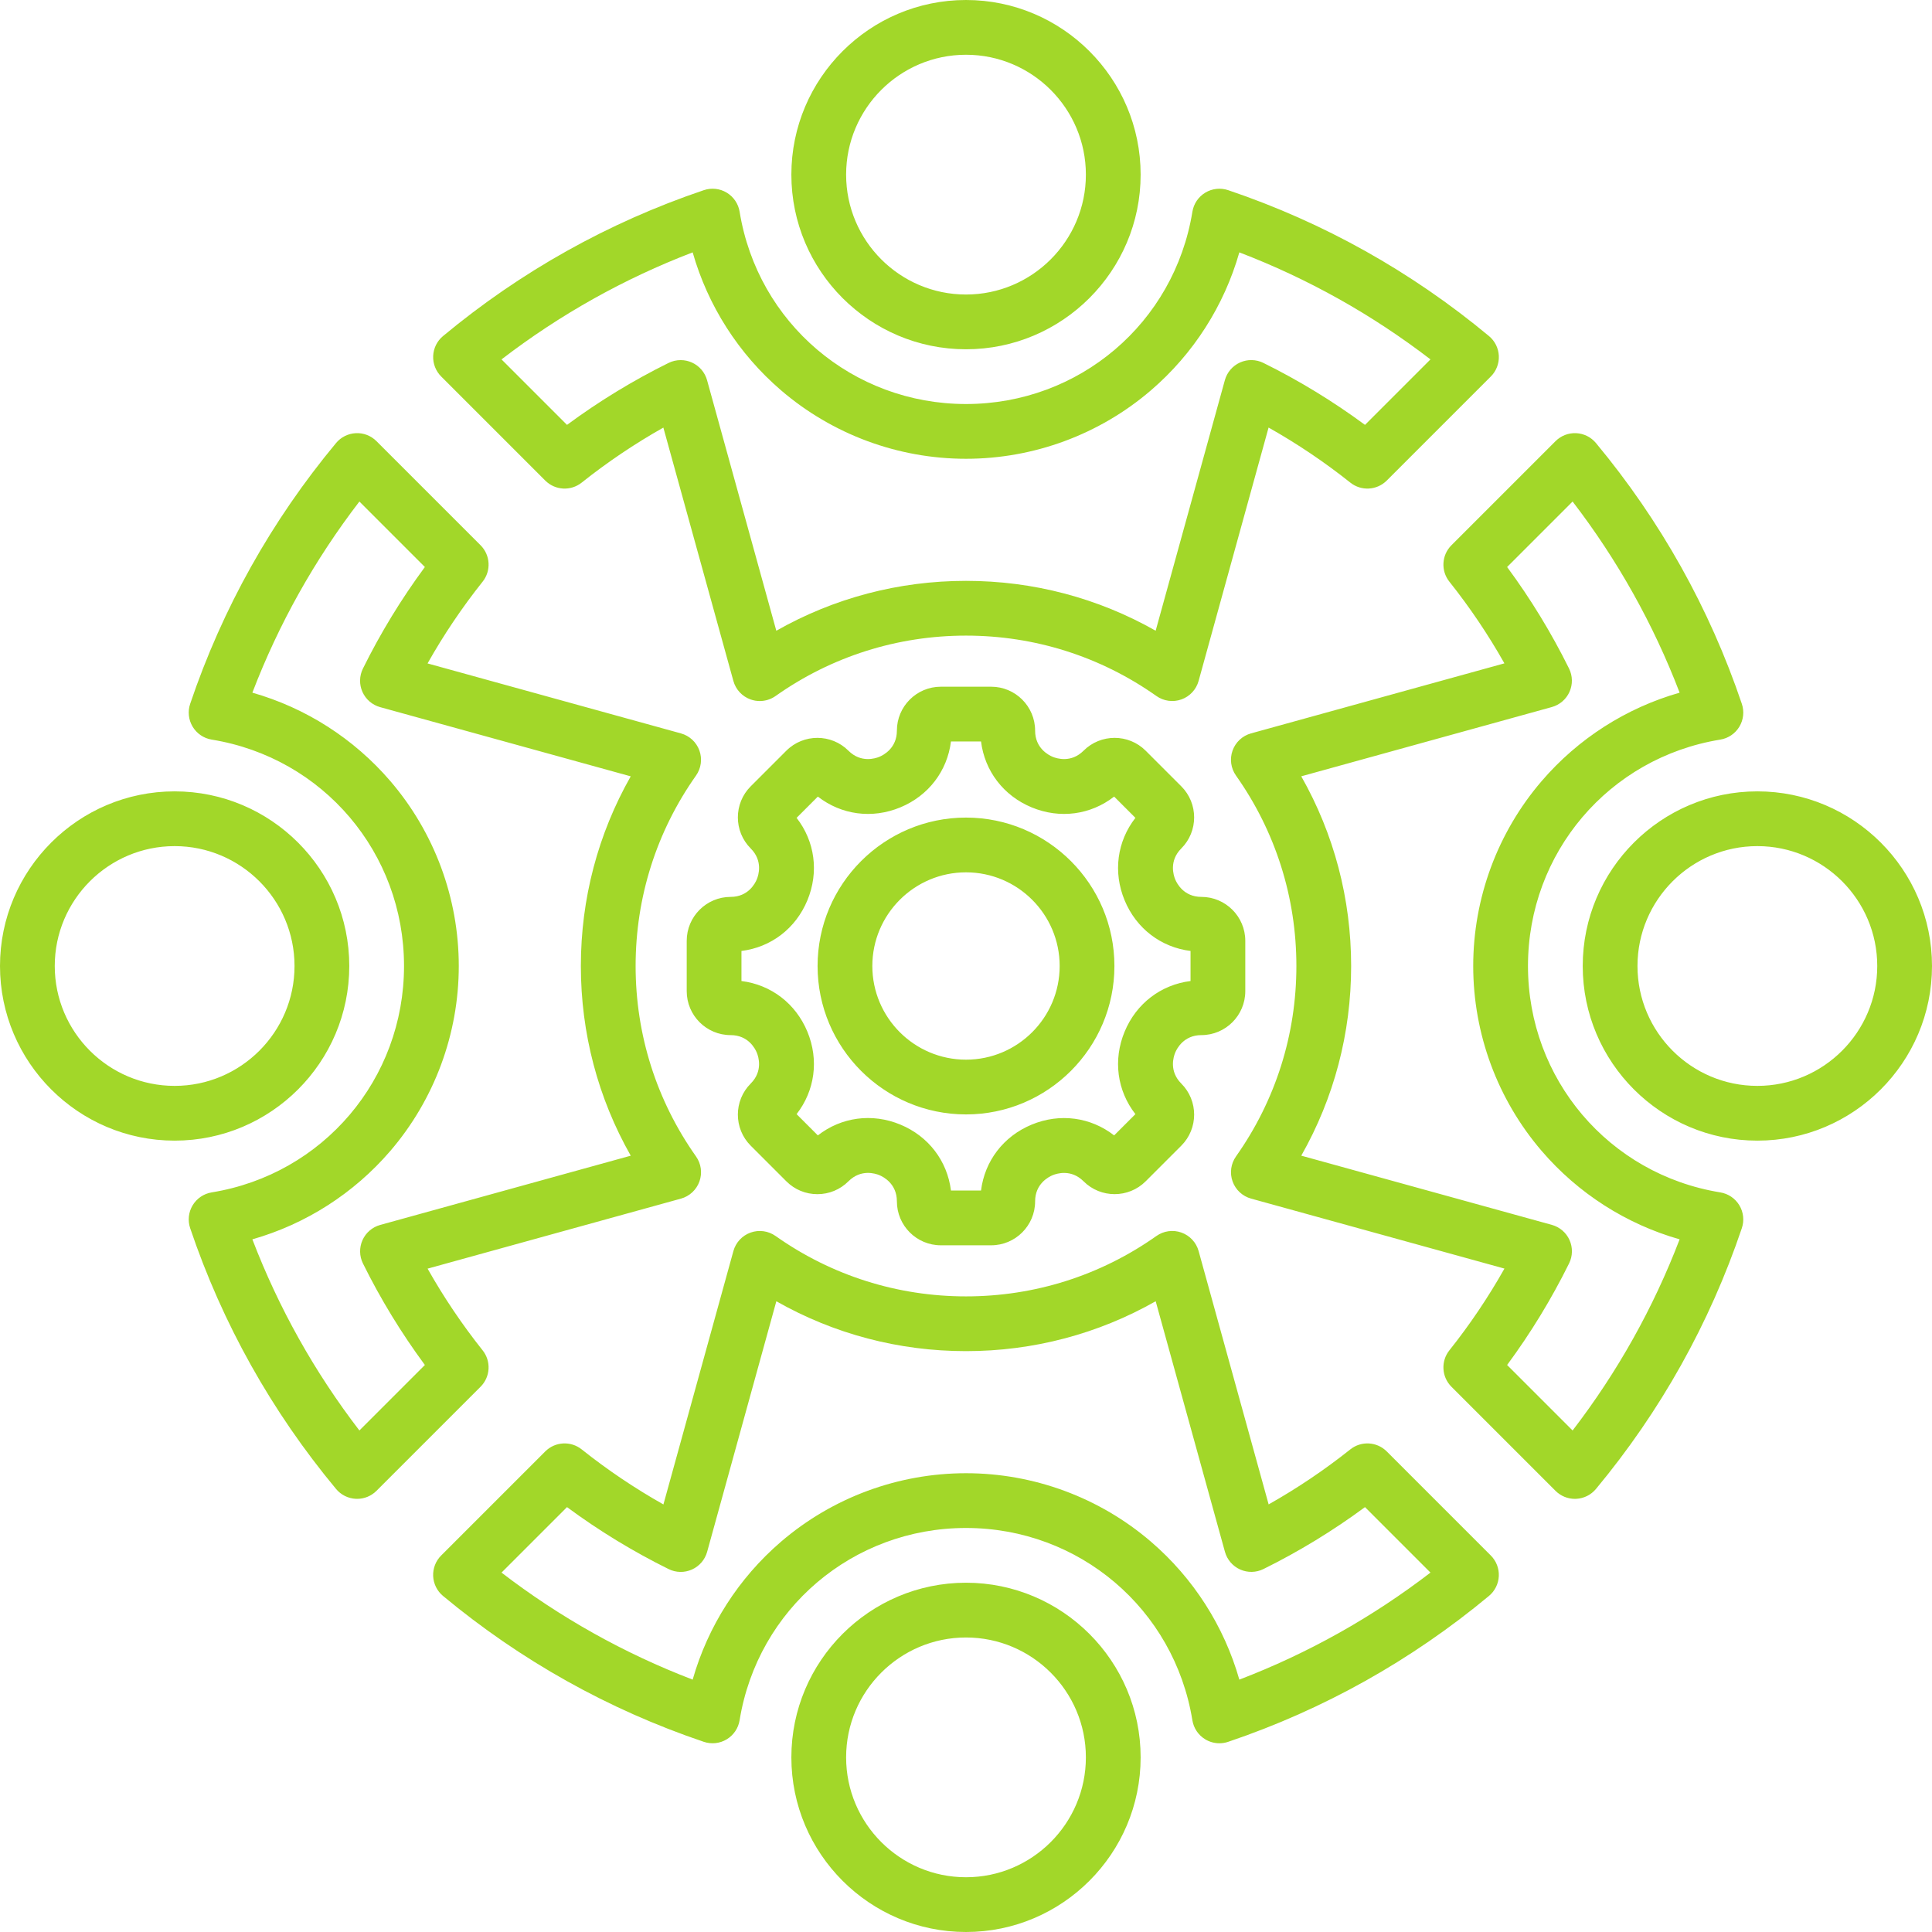 <?xml version="1.0" encoding="UTF-8" standalone="no"?><svg xmlns="http://www.w3.org/2000/svg" xmlns:xlink="http://www.w3.org/1999/xlink" fill="#a2d729" height="494" preserveAspectRatio="xMidYMid meet" version="1" viewBox="9.0 9.0 494.0 494.0" width="494" zoomAndPan="magnify"><g id="change1_1"><path d="M148.419,131.878c2.518,2.518,6.524,2.745,9.31,0.526c6.574-5.235,13.573-9.949,20.887-14.071l17.904,64.782 c0.607,2.197,2.247,3.961,4.394,4.728c0.766,0.273,1.562,0.408,2.353,0.408c1.429,0,2.843-0.438,4.041-1.284 c14.293-10.104,31.13-15.444,48.692-15.444c17.557,0,34.393,5.339,48.687,15.44c1.862,1.316,4.249,1.644,6.395,0.875 c2.147-0.767,3.786-2.531,4.393-4.729l17.893-64.785c7.32,4.125,14.325,8.841,20.905,14.08c2.786,2.218,6.792,1.991,9.31-0.526 l26.616-26.616c1.392-1.392,2.133-3.305,2.042-5.271c-0.09-1.966-1.004-3.804-2.518-5.062 c-19.875-16.518-42.311-29.068-66.684-37.303c-1.95-0.66-4.089-0.426-5.851,0.634c-1.763,1.061-2.969,2.844-3.299,4.874 c-4.631,28.493-28.976,49.173-57.887,49.173s-53.256-20.68-57.887-49.173c-0.33-2.031-1.536-3.813-3.299-4.875 c-1.762-1.061-3.902-1.293-5.851-0.634c-24.377,8.236-46.812,20.788-66.685,37.305c-1.514,1.258-2.428,3.096-2.519,5.062 c-0.09,1.966,0.651,3.88,2.043,5.271L148.419,131.878z M186.111,73.529c3.877,13.621,11.72,25.931,22.593,35.268 c13.151,11.292,29.948,17.51,47.296,17.51s34.145-6.219,47.296-17.51c10.874-9.336,18.716-21.646,22.593-35.267 c17.536,6.713,33.923,15.889,48.875,27.366L358.02,117.64c-8.178-6.039-16.894-11.355-25.982-15.846 c-1.872-0.925-4.058-0.966-5.963-0.113c-1.905,0.854-3.33,2.513-3.885,4.525l-17.695,64.068 c-14.74-8.37-31.322-12.753-48.495-12.753c-17.177,0-33.762,4.385-48.502,12.757l-17.706-64.065 c-0.556-2.012-1.981-3.67-3.886-4.524c-0.911-0.408-1.886-0.611-2.861-0.611c-1.063,0-2.125,0.242-3.102,0.725 c-9.082,4.489-17.791,9.803-25.963,15.837l-16.745-16.744C152.187,89.419,168.573,80.243,186.111,73.529z M132.404,354.271 c-5.234-6.574-9.948-13.573-14.071-20.887l64.782-17.904c2.197-0.607,3.961-2.247,4.728-4.394s0.439-4.533-0.876-6.394 c-10.104-14.292-15.444-31.13-15.444-48.692c0-17.557,5.339-34.393,15.44-48.687c1.316-1.862,1.643-4.248,0.875-6.395 c-0.767-2.147-2.531-3.786-4.729-4.393l-64.786-17.892c4.125-7.321,8.842-14.326,14.081-20.905c2.218-2.786,1.991-6.792-0.526-9.31 l-26.616-26.616c-1.392-1.392-3.308-2.145-5.271-2.042c-1.966,0.09-3.804,1.004-5.062,2.518 c-16.517,19.875-29.068,42.311-37.304,66.685c-0.659,1.949-0.427,4.089,0.634,5.851c1.061,1.763,2.844,2.969,4.875,3.299 c28.492,4.63,49.172,28.975,49.172,57.887s-20.68,53.256-49.173,57.887c-2.031,0.33-3.813,1.536-4.875,3.299 c-1.061,1.762-1.293,3.902-0.634,5.851c8.236,24.376,20.787,46.812,37.304,66.684c1.258,1.514,3.095,2.428,5.062,2.519 c0.108,0.005,0.215,0.007,0.322,0.007c1.852,0,3.634-0.735,4.949-2.05l26.616-26.616 C134.396,361.063,134.622,357.056,132.404,354.271z M100.895,374.764c-11.477-14.951-20.652-31.338-27.366-48.875 c13.621-3.877,25.931-11.72,35.267-22.593c11.292-13.151,17.51-29.948,17.51-47.296s-6.219-34.145-17.51-47.296 c-9.336-10.873-21.646-18.716-35.267-22.593c6.714-17.536,15.889-33.923,27.366-48.875l16.744,16.745 c-6.038,8.177-11.355,16.894-15.846,25.983c-0.925,1.872-0.966,4.058-0.113,5.963c0.854,1.905,2.513,3.33,4.525,3.885l64.069,17.694 c-8.37,14.74-12.753,31.322-12.753,48.495c0,17.177,4.385,33.762,12.757,48.502l-64.065,17.706 c-2.012,0.556-3.671,1.981-4.524,3.886s-0.812,4.091,0.114,5.962c4.489,9.082,9.803,17.791,15.836,25.963L100.895,374.764z M448.867,313.887c-28.493-4.63-49.173-28.975-49.173-57.887s20.68-53.256,49.173-57.887c2.031-0.33,3.813-1.536,4.875-3.299 c1.061-1.762,1.293-3.902,0.634-5.851c-8.236-24.377-20.788-46.813-37.305-66.685c-1.258-1.514-3.096-2.428-5.062-2.519 c-1.964-0.093-3.879,0.651-5.271,2.043l-26.616,26.616c-2.518,2.518-2.744,6.525-0.526,9.31c5.234,6.574,9.949,13.573,14.071,20.887 l-64.782,17.904c-2.197,0.607-3.961,2.247-4.728,4.394s-0.439,4.533,0.876,6.394c10.104,14.293,15.444,31.131,15.444,48.692 c0,17.559-5.339,34.394-15.44,48.687c-1.316,1.862-1.643,4.248-0.875,6.395c0.767,2.147,2.531,3.786,4.729,4.393l64.786,17.893 c-4.125,7.321-8.842,14.326-14.081,20.905c-2.218,2.785-1.992,6.792,0.526,9.31l26.616,26.616c1.316,1.315,3.098,2.05,4.949,2.05 c0.107,0,0.214-0.002,0.322-0.007c1.966-0.091,3.803-1.005,5.062-2.519c16.517-19.872,29.068-42.308,37.305-66.685 c0.659-1.949,0.427-4.089-0.634-5.851C452.68,315.423,450.897,314.217,448.867,313.887z M411.104,374.765l-16.744-16.744 c6.038-8.177,11.355-16.894,15.847-25.983c0.925-1.872,0.966-4.058,0.113-5.963s-2.513-3.33-4.525-3.885l-64.069-17.695 c8.369-14.738,12.752-31.322,12.752-48.495c0-17.177-4.385-33.762-12.757-48.503l64.065-17.706c2.012-0.556,3.67-1.981,4.524-3.886 c0.853-1.905,0.812-4.091-0.114-5.962c-4.489-9.082-9.803-17.792-15.837-25.963l16.744-16.745 c11.477,14.951,20.652,31.338,27.367,48.876c-13.621,3.877-25.931,11.72-35.267,22.593c-11.292,13.151-17.511,29.948-17.511,47.296 s6.219,34.145,17.511,47.296c9.336,10.874,21.646,18.716,35.267,22.593C431.757,343.427,422.581,359.813,411.104,374.765z M363.581,380.122c-2.518-2.518-6.525-2.745-9.31-0.526c-6.574,5.234-13.574,9.948-20.888,14.07l-17.904-64.781 c-0.607-2.197-2.247-3.961-4.394-4.728c-2.146-0.767-4.532-0.44-6.394,0.876c-14.294,10.104-31.132,15.444-48.692,15.444 c-17.557,0-34.393-5.339-48.686-15.44c-1.862-1.316-4.249-1.642-6.395-0.875c-2.147,0.767-3.786,2.531-4.393,4.729l-17.893,64.786 c-7.319-4.124-14.325-8.841-20.906-14.081c-2.786-2.218-6.792-1.992-9.31,0.526l-26.616,26.615 c-1.392,1.392-2.133,3.305-2.043,5.271c0.091,1.966,1.005,3.803,2.519,5.062c19.874,16.518,42.31,29.069,66.685,37.304 c1.949,0.659,4.089,0.427,5.851-0.634c1.762-1.061,2.969-2.844,3.299-4.874c4.631-28.493,28.976-49.173,57.887-49.173 c28.912,0,53.256,20.68,57.887,49.173c0.33,2.03,1.536,3.813,3.299,4.874c1.102,0.664,2.352,1.003,3.611,1.003 c0.753,0,1.51-0.122,2.24-0.369c24.373-8.235,46.809-20.786,66.684-37.304c1.514-1.258,2.428-3.095,2.518-5.062 c0.091-1.966-0.651-3.879-2.042-5.271L363.581,380.122z M325.889,438.47c-3.877-13.622-11.719-25.93-22.593-35.267 c-13.151-11.292-29.948-17.51-47.296-17.51s-34.145,6.219-47.296,17.51c-10.874,9.336-18.716,21.645-22.593,35.267 c-17.537-6.713-33.923-15.889-48.876-27.366l16.744-16.744c8.18,6.039,16.896,11.356,25.984,15.846 c1.872,0.925,4.058,0.966,5.962,0.113c1.905-0.854,3.33-2.513,3.885-4.525l17.695-64.069c14.739,8.369,31.323,12.753,48.494,12.753 c17.176,0,33.762-4.385,48.503-12.757l17.706,64.064c0.556,2.012,1.981,3.671,3.886,4.524c1.905,0.853,4.091,0.812,5.963-0.114 c9.082-4.489,17.791-9.802,25.962-15.836l16.745,16.744C359.812,422.582,343.425,431.757,325.889,438.47z M458.347,211.347 c-24.622,0-44.653,20.032-44.653,44.653s20.031,44.653,44.653,44.653C482.968,300.653,503,280.622,503,256 S482.968,211.347,458.347,211.347z M458.347,286.653c-16.902,0-30.653-13.751-30.653-30.653s13.751-30.653,30.653-30.653 S489,239.098,489,256S475.249,286.653,458.347,286.653z M98.307,256c0-24.622-20.032-44.653-44.654-44.653 C29.032,211.347,9,231.378,9,256s20.032,44.653,44.653,44.653C78.275,300.653,98.307,280.622,98.307,256z M53.653,286.653 C36.751,286.653,23,272.902,23,256s13.751-30.653,30.653-30.653c16.903,0,30.654,13.751,30.654,30.653 S70.556,286.653,53.653,286.653z M256,413.693c-24.622,0-44.653,20.031-44.653,44.653C211.347,482.968,231.378,503,256,503 s44.653-20.032,44.653-44.653C300.653,433.725,280.622,413.693,256,413.693z M256,489c-16.902,0-30.653-13.751-30.653-30.653 s13.751-30.653,30.653-30.653s30.653,13.751,30.653,30.653S272.902,489,256,489z M256,98.307c24.622,0,44.653-20.031,44.653-44.653 C300.653,29.032,280.622,9,256,9s-44.653,20.032-44.653,44.653C211.347,78.275,231.378,98.307,256,98.307z M256,23 c16.902,0,30.653,13.751,30.653,30.653S272.902,84.307,256,84.307s-30.653-13.751-30.653-30.653S239.098,23,256,23z M256,218.051 c-20.925,0-37.949,17.024-37.949,37.949c0,20.925,17.024,37.949,37.949,37.949s37.949-17.024,37.949-37.949 C293.949,235.075,276.925,218.051,256,218.051z M256,279.949c-13.206,0-23.949-10.744-23.949-23.949s10.743-23.949,23.949-23.949 s23.949,10.743,23.949,23.949S269.206,279.949,256,279.949z M316.181,273.672c6.193,0,11.231-5.039,11.231-11.231v-12.882 c0-6.193-5.039-11.231-11.231-11.231c-4.487,0-6.257-3.432-6.692-4.483s-1.61-4.73,1.562-7.903c4.378-4.378,4.379-11.503,0-15.883 l-9.11-9.11c-4.379-4.377-11.503-4.377-15.883,0.001c-3.173,3.173-6.852,1.998-7.903,1.562s-4.483-2.206-4.483-6.693 c0-6.193-5.038-11.231-11.231-11.231h-12.882c-6.193,0-11.231,5.038-11.231,11.231c0,4.487-3.431,6.257-4.483,6.693 c-1.053,0.435-4.73,1.609-7.903-1.562c-4.377-4.378-11.502-4.378-15.883,0l-9.11,9.11c-4.378,4.379-4.377,11.504,0.001,15.883 c3.173,3.173,1.998,6.851,1.562,7.903s-2.206,4.483-6.693,4.483c-6.193,0-11.231,5.039-11.231,11.231v12.882 c0,6.193,5.038,11.231,11.231,11.231c4.487,0,6.257,3.432,6.693,4.483c0.436,1.052,1.61,4.73-1.562,7.903 c-4.379,4.379-4.379,11.504,0,15.883l9.109,9.109c2.121,2.121,4.942,3.29,7.942,3.29c3,0,5.821-1.168,7.941-3.29 c3.181-3.18,6.856-2.008,7.907-1.572c1.051,0.435,4.479,2.205,4.479,6.703c0,6.193,5.039,11.231,11.231,11.231h12.882 c6.193,0,11.231-5.038,11.231-11.231c0-4.487,3.432-6.257,4.483-6.693c1.052-0.436,4.731-1.611,7.903,1.562 c4.379,4.379,11.505,4.379,15.884,0l9.109-9.109c4.379-4.379,4.379-11.504,0-15.883c-3.173-3.173-1.998-6.852-1.562-7.903 S311.694,273.672,316.181,273.672z M296.554,272.798c-2.994,7.229-1.911,15.077,2.76,21.081l-5.436,5.436 c-6.004-4.672-13.854-5.755-21.082-2.76c-7.228,2.994-12.012,9.31-12.955,16.858h-7.686c-0.941-7.556-5.724-13.875-12.95-16.869 c-7.226-2.992-15.077-1.907-21.086,2.771l-5.435-5.436c4.671-6.004,5.754-13.853,2.76-21.081s-9.31-12.012-16.858-12.955v-7.687 c7.549-0.942,13.864-5.727,16.858-12.955s1.911-15.077-2.761-21.081l5.436-5.436c6.005,4.671,13.854,5.754,21.082,2.76 c7.228-2.994,12.012-9.309,12.954-16.858h7.686c0.942,7.549,5.726,13.864,12.955,16.858c7.229,2.995,15.078,1.91,21.082-2.76 l5.436,5.436c-4.672,6.004-5.755,13.853-2.761,21.081s9.31,12.013,16.858,12.955v7.687 C305.864,260.786,299.548,265.569,296.554,272.798z"/></g></svg>